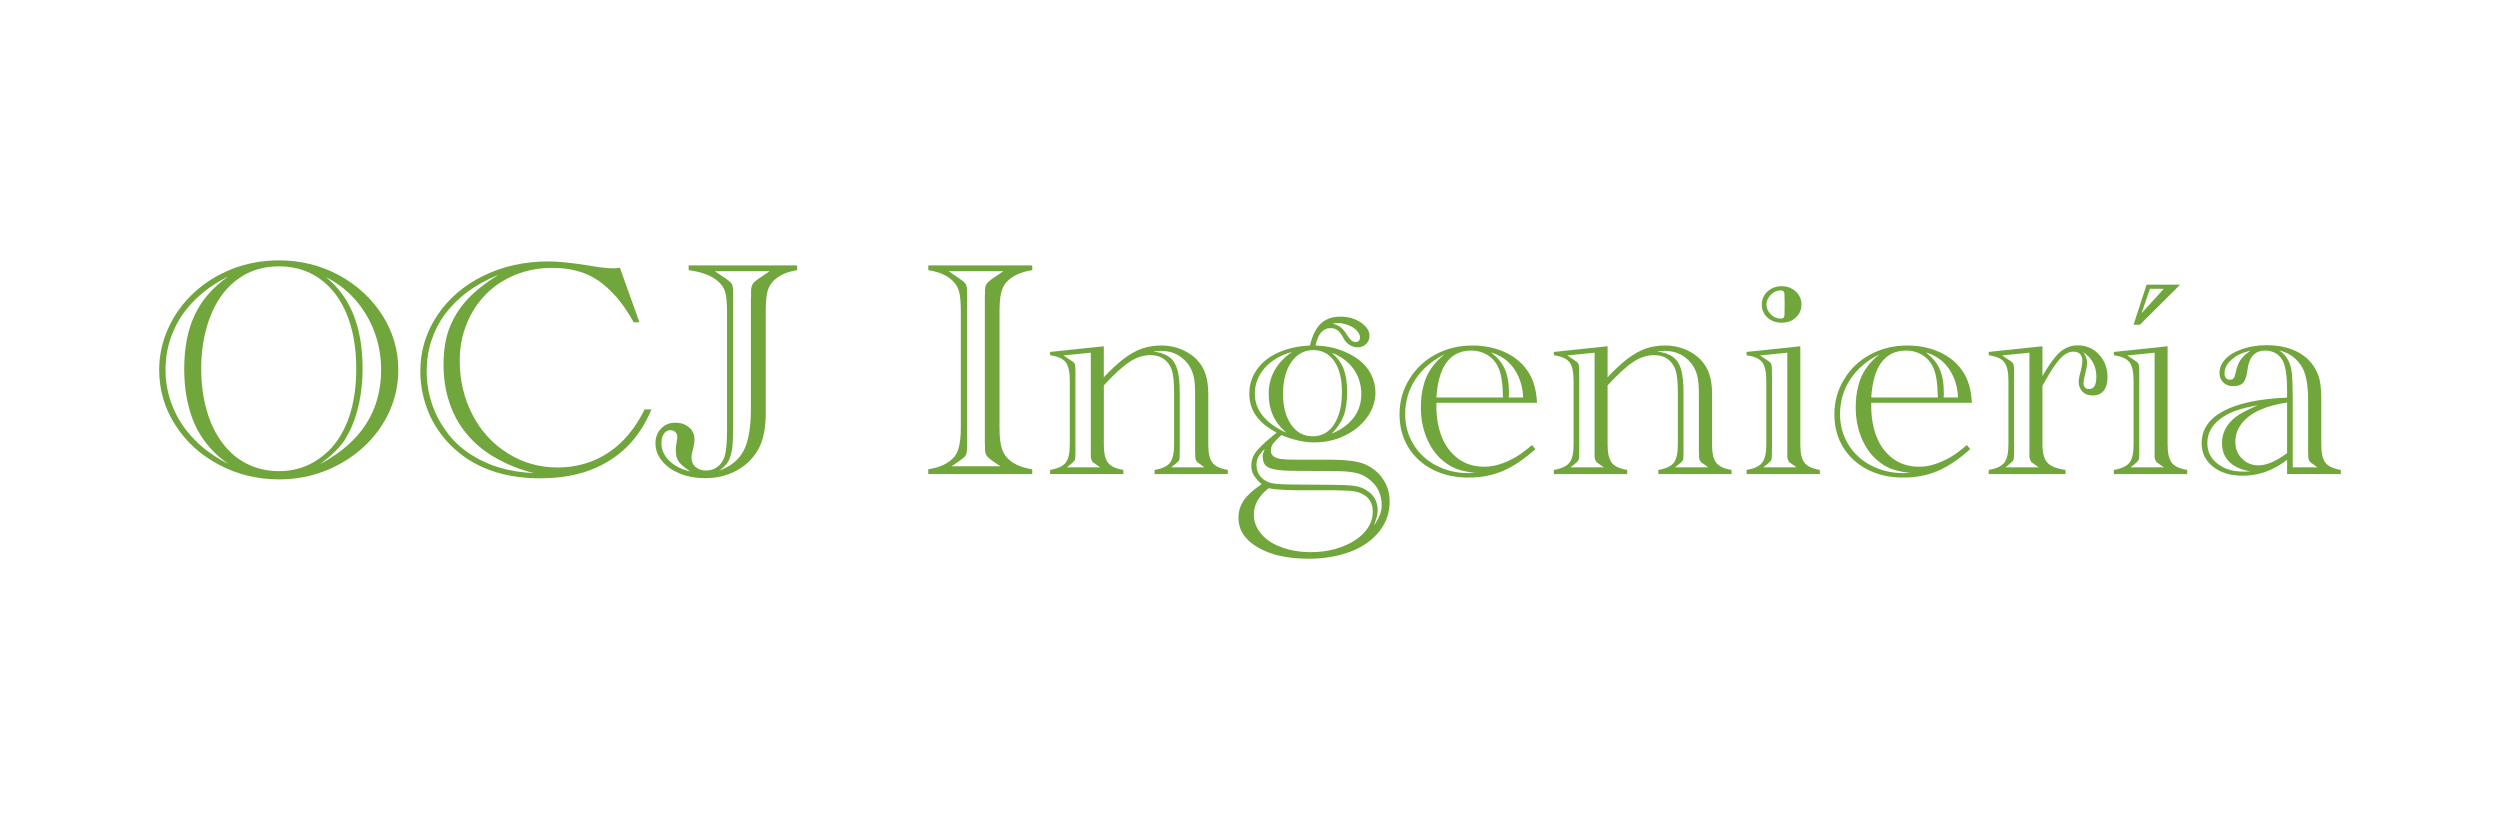 <?xml version="1.0" encoding="utf-8"?>
<!-- Generator: Adobe Illustrator 22.1.0, SVG Export Plug-In . SVG Version: 6.00 Build 0)  -->
<svg version="1.1" xmlns="http://www.w3.org/2000/svg" xmlns:xlink="http://www.w3.org/1999/xlink" x="0px" y="0px"
	 viewBox="0 0 351 115" enable-background="new 0 0 351 115" xml:space="preserve">
<g id="Banner_Principal">
</g>
<g id="Top">
</g>
<g id="Paleta_de_Colores_1_">
</g>
<g id="Guias">
	<g id="_x31_400" display="none">
	</g>
	<g id="_x31_200">
	</g>
	<g id="_x39_20">
	</g>
</g>
<g id="Logo_y_Menú_principal">
	<g id="Menu_inferior_izquierdo" display="none">
	</g>
	<g id="Menu_inferior_Centrado" display="none">
	</g>
	<g id="Menu_Logo_Centrado">
	</g>
	<g id="Menu_logo_izquierdo_2_" display="none">
	</g>
</g>
<g id="Divisiones">
	<g id="_x32_" display="none">
	</g>
	<g id="_x33_">
	</g>
	<g id="_x34_" display="none">
		<g id="Version_1_2_" display="inline">
		</g>
		<g id="Version_2_2_" display="inline">
		</g>
	</g>
	<g id="_x35_" display="none">
		<g id="Version_2_3_" display="inline">
		</g>
		<g id="Version_1_3_" display="inline">
		</g>
	</g>
	<g id="_x36_" display="none">
	</g>
</g>
<g id="Articulo_de_Home">
</g>
<g id="Widgetkits" display="none">
	<g id="Switcher_Widget">
	</g>
	<g id="Galeria" display="inline">
	</g>
	<g id="Vertical_Navigation" display="inline">
	</g>
</g>
<g id="Noticias">
</g>
<g id="Tienda_Virtual">
</g>
<g id="Clasificados">
</g>
<g id="Clientes">
	<g id="Testimonios">
	</g>
	<g id="Logos">
	</g>
</g>
<g id="Footer">
	<g id="Info">
	</g>
</g>
<g id="Logo_Platinoweb">
</g>
<g id="Chat">
	<rect fill-rule="evenodd" clip-rule="evenodd" fill="#FFFFFF" width="351" height="115"/>
	<g>
		<path fill="#70A63B" d="M22.349,51.942c0-2.06,0.438-4.041,1.313-5.944c0.858-1.874,2.077-3.534,3.654-4.979
			c1.531-1.402,3.327-2.503,5.389-3.305c2.046-0.772,4.194-1.159,6.443-1.159c3.029,0,5.833,0.687,8.41,2.06
			c2.562,1.402,4.6,3.276,6.115,5.622c1.499,2.36,2.249,4.929,2.249,7.704c0,2.046-0.422,4.006-1.266,5.88
			c-0.875,1.889-2.085,3.541-3.631,4.957c-1.547,1.417-3.335,2.525-5.365,3.326c-2.03,0.801-4.179,1.202-6.442,1.202
			c-3.077,0-5.904-0.687-8.481-2.06c-2.593-1.374-4.639-3.24-6.139-5.601C23.099,57.3,22.349,54.732,22.349,51.942z M32.071,65.139
			c-1.374-0.944-2.522-2.06-3.443-3.347c-0.938-1.302-1.625-2.783-2.062-4.442c-0.469-1.702-0.703-3.555-0.703-5.558
			c0-2.99,0.5-5.529,1.499-7.618c1-2.103,2.569-3.891,4.709-5.365c-1.858,0.916-3.443,2.032-4.756,3.348
			c-1.343,1.331-2.351,2.818-3.021,4.463c-0.703,1.646-1.055,3.412-1.055,5.3c0,1.86,0.352,3.62,1.055,5.279
			c0.671,1.66,1.679,3.169,3.021,4.528C28.628,63.072,30.213,64.209,32.071,65.139z M28.253,51.792c0,2.103,0.258,4.048,0.773,5.837
			c0.499,1.774,1.241,3.305,2.226,4.592c0.983,1.302,2.14,2.275,3.467,2.918c1.344,0.673,2.835,1.009,4.476,1.009
			c2.686,0,5.021-0.973,7.005-2.918c1.202-1.188,2.147-2.768,2.835-4.742c0.655-1.96,0.983-4.199,0.983-6.717
			c0-2.174-0.25-4.163-0.749-5.966c-0.516-1.773-1.242-3.283-2.18-4.528c-0.983-1.273-2.124-2.231-3.42-2.875
			c-1.344-0.672-2.851-1.008-4.521-1.008c-1.641,0-3.132,0.336-4.476,1.008c-1.343,0.687-2.491,1.66-3.443,2.918
			c-0.938,1.245-1.672,2.775-2.202,4.592C28.511,47.715,28.253,49.675,28.253,51.792z M44.934,65.161
			c5.717-3.033,8.575-7.438,8.575-13.219c0-1.888-0.313-3.669-0.938-5.343c-0.609-1.645-1.507-3.154-2.694-4.528
			c-1.171-1.316-2.538-2.367-4.1-3.154c3.421,2.747,5.131,7.024,5.131,12.833c0,1.703-0.164,3.326-0.492,4.871
			c-0.344,1.56-0.813,2.918-1.405,4.077c-0.359,0.687-0.68,1.209-0.961,1.566c-0.391,0.501-0.813,0.959-1.265,1.374
			C46.316,64.095,45.699,64.603,44.934,65.161z"/>
		<path fill="#70A63B" d="M87.034,37.586l2.741,7.661h-0.797c-0.796-1.402-1.593-2.568-2.39-3.498
			c-0.858-0.973-1.733-1.767-2.624-2.382c-0.922-0.615-1.897-1.059-2.928-1.331c-1.063-0.286-2.227-0.429-3.491-0.429
			c-1.843,0-3.562,0.322-5.154,0.966c-1.608,0.644-2.991,1.552-4.146,2.725c-1.188,1.202-2.094,2.589-2.718,4.163
			c-0.656,1.603-0.984,3.326-0.984,5.172c0,2.761,0.602,5.3,1.804,7.618c1.188,2.289,2.843,4.092,4.967,5.408
			c2.093,1.316,4.42,1.974,6.982,1.974c1.749,0,3.404-0.314,4.967-0.944c1.53-0.629,2.896-1.538,4.1-2.726
			c1.202-1.187,2.249-2.682,3.14-4.485h0.96c-1.312,3.176-3.288,5.579-5.927,7.21c-2.64,1.645-5.865,2.468-9.676,2.468
			c-4.452,0-8.138-1.102-11.059-3.305c-1.281-1.001-2.327-2.089-3.14-3.262c-0.875-1.23-1.53-2.567-1.968-4.013
			c-0.453-1.459-0.68-2.947-0.68-4.463c0-2.833,0.789-5.436,2.366-7.811c1.578-2.375,3.741-4.234,6.49-5.58
			c2.732-1.344,5.778-2.017,9.137-2.017c1.359,0,3.21,0.186,5.553,0.558c1.546,0.272,2.702,0.408,3.468,0.408
			C86.386,37.672,86.722,37.644,87.034,37.586z M74.969,66.427c-1.921-0.472-3.718-1.187-5.389-2.146
			c-1.593-0.901-2.937-2.01-4.029-3.326c-1.094-1.302-1.906-2.769-2.437-4.399c-0.563-1.631-0.844-3.412-0.844-5.343
			c0-1.445,0.141-2.732,0.422-3.863c0.281-1.116,0.741-2.21,1.382-3.283c0.641-1.044,1.438-2.002,2.39-2.875
			c0.953-0.872,2.133-1.745,3.538-2.618c-1.655,0.672-3.101,1.466-4.334,2.382c-1.219,0.901-2.272,1.938-3.163,3.111
			c-0.828,1.116-1.476,2.375-1.944,3.777c-0.438,1.345-0.656,2.776-0.656,4.292c0,1.574,0.25,3.104,0.75,4.592
			c0.469,1.402,1.179,2.74,2.132,4.013c0.905,1.216,2.022,2.246,3.351,3.09c1.265,0.815,2.623,1.431,4.076,1.845
			C71.618,66.091,73.203,66.341,74.969,66.427z"/>
		<path fill="#70A63B" d="M96.687,37.264h15.229v0.665c-1.625,0.258-2.812,0.852-3.562,1.781c-0.327,0.415-0.547,0.901-0.655,1.459
			c-0.125,0.616-0.188,1.495-0.188,2.64v14.185c0,2.317-0.414,4.127-1.242,5.429c-0.781,1.202-1.796,2.117-3.045,2.747
			c-1.266,0.644-2.68,0.966-4.241,0.966c-1.28,0-2.452-0.215-3.514-0.644c-1.063-0.429-1.906-1.022-2.53-1.781
			c-0.609-0.758-0.914-1.581-0.914-2.468c0-0.844,0.266-1.538,0.797-2.082c0.515-0.543,1.187-0.815,2.015-0.815
			c0.75,0,1.382,0.215,1.897,0.644c0.516,0.443,0.773,1.001,0.773,1.674c0,0.286-0.047,0.658-0.141,1.116l-0.117,0.472
			c-0.109,0.358-0.164,0.687-0.164,0.987c0,0.572,0.195,1.016,0.586,1.33c0.405,0.33,0.897,0.494,1.476,0.494
			c0.406,0,0.805-0.093,1.195-0.279c0.39-0.2,0.71-0.479,0.96-0.837c0.25-0.357,0.422-0.751,0.516-1.18
			c0.172-0.787,0.258-1.917,0.258-3.391V43.809c0-1.245-0.086-2.182-0.258-2.811c-0.188-0.601-0.539-1.116-1.054-1.545
			c-0.891-0.773-2.25-1.28-4.077-1.524V37.264z M96.897,66.191c-0.563-0.386-0.977-0.708-1.241-0.966
			c-0.281-0.257-0.484-0.558-0.609-0.901c-0.109-0.3-0.164-0.687-0.164-1.159c0-0.357,0.039-0.715,0.117-1.073
			c0.063-0.386,0.094-0.615,0.094-0.687c0-0.286-0.086-0.529-0.258-0.729c-0.188-0.186-0.43-0.279-0.727-0.279
			c-0.375,0-0.672,0.165-0.89,0.494c-0.234,0.343-0.352,0.78-0.352,1.309c0,0.944,0.366,1.774,1.101,2.489
			C94.719,65.418,95.694,65.919,96.897,66.191z M108.05,38.08h-7.685l1.335,0.901c0.609,0.4,0.969,0.708,1.078,0.923
			c0.108,0.214,0.164,0.751,0.164,1.609v0.579v17.64c0,1.345-0.047,2.417-0.141,3.219c-0.126,0.815-0.32,1.445-0.586,1.888
			c-0.297,0.472-0.711,0.887-1.242,1.245c1.656-0.615,2.812-1.573,3.468-2.875c0.656-1.288,0.984-3.211,0.984-5.772V41.878
			c0-0.057,0.008-0.1,0.023-0.129v-0.236v-0.708c0.015-0.415,0.101-0.736,0.258-0.965c0.14-0.215,0.476-0.501,1.007-0.858
			L108.05,38.08z"/>
		<path fill="#70A63B" d="M144.926,66.556h-14.597v-0.665c1.672-0.258,2.897-0.851,3.679-1.781c0.594-0.701,0.891-2.067,0.891-4.099
			V43.809c0-1.331-0.079-2.274-0.234-2.833c-0.172-0.615-0.461-1.116-0.867-1.502c-0.766-0.787-1.921-1.302-3.468-1.545v-0.665
			h14.597v0.665c-1.688,0.258-2.921,0.852-3.702,1.781c-0.313,0.372-0.539,0.866-0.68,1.48c-0.141,0.615-0.211,1.488-0.211,2.618
			v16.202c0,1.173,0.086,2.089,0.258,2.747c0.172,0.644,0.461,1.173,0.867,1.588c0.765,0.787,1.921,1.302,3.468,1.545V66.556z
			 M134.523,64.839l-0.914,0.623h6.841l-0.913-0.623c-0.531-0.357-0.867-0.644-1.008-0.858c-0.156-0.2-0.234-0.522-0.234-0.965
			v-0.472c-0.016-0.043-0.023-0.122-0.023-0.236v-0.365V41.878v-0.365c0-0.115,0.008-0.2,0.023-0.258v-0.451
			c0-0.443,0.078-0.765,0.234-0.965c0.141-0.215,0.477-0.501,1.008-0.858l1.335-0.901h-7.685l1.336,0.901
			c0.546,0.372,0.89,0.651,1.03,0.837s0.211,0.515,0.211,0.987c0.016,0.158,0.023,0.394,0.023,0.708v0.365v20.064v0.365
			c0,0.315-0.008,0.551-0.023,0.708c0,0.443-0.07,0.765-0.211,0.965C135.429,64.167,135.086,64.453,134.523,64.839z"/>
		<path fill="#70A63B" d="M154.977,48.616v4.356c0.922-1.001,1.852-1.867,2.788-2.597c0.922-0.687,1.781-1.166,2.577-1.438
			c0.844-0.286,1.741-0.429,2.694-0.429c1.188,0,2.296,0.257,3.327,0.772c1.03,0.529,1.812,1.223,2.343,2.082
			c0.624,0.958,0.938,2.274,0.938,3.948v7.125c0,1.202,0.194,2.046,0.585,2.532c0.375,0.501,1.094,0.837,2.155,1.008v0.58H162.1
			v-0.58c1.046-0.171,1.772-0.507,2.179-1.008c0.375-0.5,0.563-1.345,0.563-2.532v-7.253c0-1.531-0.11-2.611-0.328-3.241
			c-0.234-0.672-0.609-1.187-1.125-1.545c-0.5-0.357-1.117-0.537-1.851-0.537c-1.016,0-1.983,0.308-2.905,0.923
			c-1,0.644-2.218,1.752-3.655,3.326v8.326c0,1.202,0.195,2.046,0.586,2.532c0.375,0.501,1.094,0.837,2.155,1.008v0.58h-10.284
			v-0.58c1.046-0.171,1.772-0.507,2.179-1.008c0.39-0.486,0.585-1.331,0.585-2.532v-9.013c0-1.216-0.195-2.074-0.585-2.575
			c-0.391-0.5-1.117-0.822-2.179-0.966V49.41L154.977,48.616z M149.776,65.611h4.686l-0.563-0.386
			c-0.047-0.043-0.078-0.064-0.094-0.064l-0.305-0.214c-0.203-0.186-0.32-0.458-0.352-0.815v-0.429v-4.399v-2.232v-7.554
			l-3.842,0.386l0.913,0.601c0.016,0,0.047,0.021,0.094,0.064l0.305,0.214c0.156,0.1,0.258,0.244,0.305,0.429
			c0.047,0.186,0.07,0.529,0.07,1.03v11.244c0,0.601-0.031,0.966-0.094,1.095c-0.063,0.143-0.25,0.336-0.563,0.579l-0.023,0.021
			l-0.047,0.043L149.776,65.611z M164.91,65.225l-0.468,0.386h4.662l-0.539-0.386c0-0.028-0.008-0.043-0.023-0.043
			c-0.016-0.014-0.039-0.021-0.07-0.021l-0.305-0.214c-0.234-0.215-0.352-0.486-0.352-0.815v-0.429l-0.023-0.215V55.29
			c0-1.13-0.078-1.988-0.234-2.575c-0.172-0.644-0.438-1.194-0.796-1.652c-0.953-1.202-2.211-1.803-3.772-1.803
			c-0.219,0-0.578,0.029-1.077,0.086c0.968,0.128,1.718,0.386,2.249,0.772c0.53,0.4,0.913,0.995,1.147,1.781
			c0.219,0.83,0.328,1.917,0.328,3.262v8.326c0,0.573-0.023,0.938-0.07,1.095c-0.063,0.143-0.25,0.336-0.563,0.579l-0.047,0.043
			C164.941,65.204,164.926,65.211,164.91,65.225z"/>
		<path fill="#70A63B" d="M179.904,61.083c-0.608,0.558-0.999,0.966-1.171,1.223c-0.203,0.272-0.305,0.594-0.305,0.966
			c0,0.658,0.5,1.051,1.499,1.18c0.438,0.058,1.172,0.086,2.202,0.086h4.452c2.421,0,4.123,0.222,5.107,0.665
			c0.718,0.33,1.327,0.744,1.827,1.245c0.516,0.543,0.914,1.145,1.194,1.803c0.266,0.687,0.398,1.409,0.398,2.167
			c0,1.559-0.477,2.947-1.429,4.163c-0.984,1.245-2.328,2.196-4.03,2.854c-1.78,0.672-3.748,1.008-5.903,1.008
			c-2.952,0-5.334-0.529-7.146-1.588c-1.813-1.059-2.718-2.446-2.718-4.163c0-0.887,0.249-1.703,0.749-2.446
			c0.5-0.729,1.336-1.488,2.507-2.274c-0.53-0.472-0.905-0.901-1.124-1.288c-0.219-0.372-0.328-0.801-0.328-1.288
			c0-0.458,0.086-0.887,0.258-1.288c0.172-0.4,0.483-0.83,0.938-1.288c0.421-0.443,1.085-1.037,1.991-1.781l0.375-0.3
			c-1.328-0.701-2.296-1.495-2.905-2.382c-0.625-0.873-0.938-1.902-0.938-3.09c0-1.245,0.352-2.367,1.055-3.369
			c0.702-1.016,1.694-1.81,2.976-2.382c1.28-0.586,2.771-0.923,4.475-1.008c0.358-1.445,0.882-2.482,1.569-3.112
			c0.688-0.629,1.601-0.944,2.741-0.944c0.671,0,1.335,0.122,1.991,0.365c0.609,0.243,1.109,0.579,1.5,1.008
			c0.374,0.401,0.562,0.844,0.562,1.331c0,0.443-0.156,0.823-0.468,1.137c-0.328,0.315-0.727,0.472-1.195,0.472
			c-0.344,0-0.695-0.1-1.055-0.3c-0.327-0.186-0.594-0.437-0.796-0.751l-0.352-0.623c-0.391-0.687-0.914-1.03-1.569-1.03
			c-1.094,0-1.805,0.815-2.133,2.446c1.25,0.043,2.382,0.243,3.397,0.601c1.046,0.372,1.937,0.837,2.671,1.395
			c0.765,0.587,1.343,1.273,1.733,2.06c0.406,0.815,0.609,1.674,0.609,2.575c0,1.202-0.391,2.353-1.172,3.455
			c-0.796,1.087-1.851,1.946-3.162,2.575c-1.328,0.63-2.757,0.944-4.288,0.944C183.106,62.114,181.576,61.771,179.904,61.083z
			 M178.101,68.551c-1.375,1.087-2.062,2.318-2.062,3.691c0,1.001,0.344,1.903,1.03,2.704c0.672,0.815,1.625,1.445,2.858,1.888
			c1.234,0.458,2.616,0.687,4.147,0.687c1.202,0,2.343-0.15,3.42-0.45c1.094-0.315,2.022-0.73,2.788-1.245
			c0.781-0.515,1.39-1.116,1.827-1.803c0.422-0.658,0.633-1.388,0.633-2.189c0-0.901-0.313-1.617-0.937-2.146
			c-0.625-0.5-1.492-0.765-2.601-0.794l-1.805-0.064h-0.585h-4.569c-0.765,0-1.476-0.021-2.132-0.064
			C179.366,68.737,178.694,68.666,178.101,68.551z M180.631,60.762c-1.672-1.374-2.507-3.19-2.507-5.451
			c0-2.432,1.093-4.399,3.28-5.901c-1.594,0.429-2.866,1.173-3.819,2.231c-0.937,1.044-1.405,2.261-1.405,3.648
			c0,1.173,0.383,2.218,1.147,3.133C178.093,59.353,179.193,60.132,180.631,60.762z M192.884,73.787
			c0.734-0.973,1.102-1.924,1.102-2.854c0-1.23-0.383-2.26-1.148-3.09c-0.609-0.644-1.28-1.087-2.015-1.331
			c-0.797-0.243-1.859-0.365-3.187-0.365l-3.232-0.021l-2.671-0.021c-1.156,0-2.063-0.064-2.718-0.193
			c-0.625-0.1-1.078-0.301-1.359-0.601c-0.25-0.271-0.375-0.687-0.375-1.245c0-0.243,0.094-0.586,0.281-1.03
			c-0.469,0.472-0.772,0.858-0.913,1.159c-0.156,0.286-0.234,0.651-0.234,1.094c0,0.572,0.148,1.059,0.445,1.459
			c0.28,0.415,0.702,0.736,1.265,0.965c0.359,0.129,0.835,0.215,1.429,0.258c0.609,0.042,1.609,0.064,2.999,0.064l3.116,0.021
			c1.999,0,3.397,0.043,4.193,0.129c0.781,0.086,1.398,0.271,1.852,0.558c1.14,0.658,1.71,1.624,1.71,2.897
			C193.423,72.199,193.243,72.915,192.884,73.787z M188.409,55.054c0-1.846-0.359-3.291-1.078-4.335
			c-0.718-1.044-1.694-1.566-2.928-1.566c-1.281,0-2.313,0.558-3.093,1.674c-0.781,1.13-1.172,2.618-1.172,4.463
			c0,1.803,0.383,3.248,1.148,4.335c0.749,1.087,1.749,1.631,2.999,1.631c1.296,0,2.304-0.558,3.021-1.674
			C188.042,58.452,188.409,56.942,188.409,55.054z M186.957,60.891c1.374-0.572,2.413-1.331,3.115-2.275
			c0.703-0.93,1.055-2.024,1.055-3.283c0-1.344-0.375-2.539-1.125-3.583c-0.766-1.016-1.772-1.752-3.022-2.21
			c0.781,0.658,1.336,1.409,1.664,2.253c0.328,0.858,0.492,1.924,0.492,3.197c0,1.374-0.164,2.511-0.492,3.412
			C188.284,59.317,187.722,60.147,186.957,60.891z M187.097,45.418c0.547,0.172,0.953,0.372,1.219,0.601
			c0.281,0.243,0.547,0.579,0.797,1.008c0.265,0.386,0.476,0.644,0.632,0.772c0.141,0.144,0.32,0.215,0.539,0.215
			c0.438,0,0.656-0.207,0.656-0.623c0-0.329-0.148-0.65-0.445-0.965c-0.297-0.329-0.695-0.586-1.194-0.772
			c-0.516-0.2-1.016-0.301-1.5-0.301C187.644,45.354,187.409,45.375,187.097,45.418z"/>
		<path fill="#70A63B" d="M215.797,56.556h-14.128v0.472c0,1.688,0.273,3.176,0.82,4.463c0.531,1.259,1.313,2.253,2.343,2.983
			c1,0.701,2.179,1.051,3.538,1.051c0.749,0,1.476-0.114,2.179-0.343c0.671-0.2,1.39-0.515,2.155-0.944
			c0.656-0.372,1.452-0.958,2.39-1.76l0.469,0.579c-1.578,1.417-3.101,2.439-4.568,3.069c-1.438,0.615-3.054,0.923-4.85,0.923
			c-1.859,0-3.522-0.372-4.99-1.116c-1.469-0.758-2.616-1.81-3.444-3.155c-0.813-1.344-1.218-2.875-1.218-4.592
			c0-1.802,0.452-3.44,1.358-4.914c0.905-1.502,2.132-2.668,3.678-3.498c1.563-0.844,3.296-1.266,5.201-1.266
			c1.655,0,3.163,0.308,4.522,0.922c1.358,0.616,2.42,1.481,3.186,2.597C215.25,53.158,215.703,54.667,215.797,56.556z
			 M207.151,66.405c-1.093-0.128-1.983-0.322-2.671-0.579c-0.672-0.258-1.327-0.658-1.968-1.202
			c-0.922-0.772-1.663-1.831-2.226-3.176c-0.531-1.288-0.797-2.711-0.797-4.27c0-1.073,0.117-2.06,0.352-2.961
			c0.219-0.916,0.57-1.724,1.055-2.425c0.483-0.729,1.124-1.409,1.921-2.039c-1.766,0.873-3.132,2.046-4.1,3.519
			c-0.953,1.445-1.43,3.076-1.43,4.893c0,1.545,0.383,2.947,1.148,4.206c0.796,1.302,1.866,2.296,3.209,2.983
			c1.375,0.715,2.882,1.073,4.522,1.073C206.636,66.427,206.964,66.42,207.151,66.405z M201.669,55.805h9.349
			c-0.032-1.945-0.242-3.333-0.633-4.163c-0.344-0.772-0.859-1.374-1.546-1.803c-0.688-0.415-1.438-0.622-2.25-0.622
			C203.591,49.217,201.95,51.413,201.669,55.805z M211.837,55.805h2.016c-0.047-1.059-0.258-2.017-0.633-2.875
			s-0.891-1.588-1.547-2.189c-0.702-0.601-1.491-1.022-2.366-1.266c0.922,0.673,1.578,1.452,1.969,2.339
			c0.39,0.887,0.585,2.017,0.585,3.39C211.86,55.49,211.853,55.69,211.837,55.805z"/>
		<path fill="#70A63B" d="M225.706,48.616v4.356c0.922-1.001,1.852-1.867,2.788-2.597c0.922-0.687,1.781-1.166,2.577-1.438
			c0.844-0.286,1.741-0.429,2.694-0.429c1.188,0,2.296,0.257,3.327,0.772c1.03,0.529,1.812,1.223,2.343,2.082
			c0.624,0.958,0.938,2.274,0.938,3.948v7.125c0,1.202,0.194,2.046,0.585,2.532c0.375,0.501,1.094,0.837,2.155,1.008v0.58h-10.284
			v-0.58c1.046-0.171,1.772-0.507,2.179-1.008c0.375-0.5,0.563-1.345,0.563-2.532v-7.253c0-1.531-0.11-2.611-0.328-3.241
			c-0.234-0.672-0.609-1.187-1.125-1.545c-0.5-0.357-1.117-0.537-1.851-0.537c-1.016,0-1.983,0.308-2.905,0.923
			c-1,0.644-2.218,1.752-3.655,3.326v8.326c0,1.202,0.195,2.046,0.586,2.532c0.375,0.501,1.094,0.837,2.155,1.008v0.58h-10.284
			v-0.58c1.046-0.171,1.772-0.507,2.179-1.008c0.39-0.486,0.585-1.331,0.585-2.532v-9.013c0-1.216-0.195-2.074-0.585-2.575
			c-0.391-0.5-1.117-0.822-2.179-0.966V49.41L225.706,48.616z M220.506,65.611h4.686l-0.563-0.386
			c-0.047-0.043-0.078-0.064-0.094-0.064l-0.305-0.214c-0.203-0.186-0.32-0.458-0.352-0.815v-0.429v-4.399v-2.232v-7.554
			l-3.842,0.386l0.913,0.601c0.016,0,0.047,0.021,0.094,0.064l0.305,0.214c0.156,0.1,0.258,0.244,0.305,0.429
			c0.047,0.186,0.07,0.529,0.07,1.03v11.244c0,0.601-0.031,0.966-0.094,1.095c-0.063,0.143-0.25,0.336-0.563,0.579l-0.023,0.021
			l-0.047,0.043L220.506,65.611z M235.64,65.225l-0.468,0.386h4.662l-0.539-0.386c0-0.028-0.008-0.043-0.023-0.043
			c-0.016-0.014-0.039-0.021-0.07-0.021l-0.305-0.214c-0.234-0.215-0.352-0.486-0.352-0.815v-0.429l-0.023-0.215V55.29
			c0-1.13-0.078-1.988-0.234-2.575c-0.172-0.644-0.438-1.194-0.796-1.652c-0.953-1.202-2.211-1.803-3.772-1.803
			c-0.219,0-0.578,0.029-1.077,0.086c0.968,0.128,1.718,0.386,2.249,0.772c0.53,0.4,0.913,0.995,1.147,1.781
			c0.219,0.83,0.328,1.917,0.328,3.262v8.326c0,0.573-0.023,0.938-0.07,1.095c-0.063,0.143-0.25,0.336-0.563,0.579l-0.047,0.043
			C235.671,65.204,235.655,65.211,235.64,65.225z"/>
		<path fill="#70A63B" d="M255.507,66.556h-10.284v-0.58c1.046-0.171,1.772-0.507,2.179-1.008c0.39-0.486,0.585-1.331,0.585-2.532
			v-9.013c0-1.216-0.195-2.074-0.585-2.575c-0.391-0.5-1.117-0.822-2.179-0.966V49.41l7.543-0.794v13.82
			c0,1.202,0.195,2.046,0.586,2.532c0.375,0.501,1.094,0.837,2.155,1.008V66.556z M247.565,65.611h4.686l-0.563-0.386
			c-0.047-0.043-0.078-0.064-0.094-0.064l-0.305-0.214c-0.203-0.186-0.32-0.458-0.352-0.815v-0.429v-0.215v-13.97l-3.842,0.386
			l0.913,0.601c0.016,0,0.047,0.021,0.094,0.064l0.305,0.214c0.156,0.1,0.258,0.244,0.305,0.429c0.047,0.186,0.07,0.529,0.07,1.03
			v11.244c0,0.601-0.031,0.966-0.094,1.095c-0.063,0.143-0.25,0.336-0.563,0.579l-0.023,0.021l-0.047,0.043L247.565,65.611z
			 M247.354,42.758c0-0.73,0.265-1.338,0.796-1.824c0.547-0.5,1.211-0.751,1.992-0.751c0.78,0,1.444,0.25,1.991,0.751
			c0.53,0.486,0.796,1.094,0.796,1.824c0,0.729-0.266,1.337-0.796,1.824c-0.531,0.487-1.195,0.729-1.991,0.729
			c-0.797,0-1.461-0.243-1.992-0.729C247.619,44.095,247.354,43.487,247.354,42.758z M250.025,40.762
			c-0.531,0.015-1,0.222-1.406,0.623c-0.406,0.415-0.609,0.873-0.609,1.374s0.203,0.958,0.609,1.373
			c0.391,0.401,0.859,0.601,1.406,0.601c0.343,0,0.515-0.165,0.515-0.494c0.016-0.172,0.023-0.694,0.023-1.566
			c0-0.83-0.008-1.316-0.023-1.459C250.509,40.927,250.337,40.776,250.025,40.762z"/>
		<path fill="#70A63B" d="M276.851,56.556h-14.128v0.472c0,1.688,0.273,3.176,0.82,4.463c0.531,1.259,1.313,2.253,2.343,2.983
			c1,0.701,2.179,1.051,3.538,1.051c0.749,0,1.476-0.114,2.179-0.343c0.671-0.2,1.39-0.515,2.155-0.944
			c0.656-0.372,1.452-0.958,2.39-1.76l0.469,0.579c-1.578,1.417-3.101,2.439-4.568,3.069c-1.438,0.615-3.054,0.923-4.85,0.923
			c-1.859,0-3.522-0.372-4.99-1.116c-1.469-0.758-2.616-1.81-3.444-3.155c-0.813-1.344-1.218-2.875-1.218-4.592
			c0-1.802,0.452-3.44,1.358-4.914c0.905-1.502,2.132-2.668,3.678-3.498c1.563-0.844,3.296-1.266,5.201-1.266
			c1.655,0,3.163,0.308,4.522,0.922c1.358,0.616,2.42,1.481,3.186,2.597C276.304,53.158,276.757,54.667,276.851,56.556z
			 M268.205,66.405c-1.093-0.128-1.983-0.322-2.671-0.579c-0.672-0.258-1.327-0.658-1.968-1.202
			c-0.922-0.772-1.663-1.831-2.226-3.176c-0.531-1.288-0.797-2.711-0.797-4.27c0-1.073,0.117-2.06,0.352-2.961
			c0.219-0.916,0.57-1.724,1.055-2.425c0.483-0.729,1.124-1.409,1.921-2.039c-1.766,0.873-3.132,2.046-4.1,3.519
			c-0.953,1.445-1.43,3.076-1.43,4.893c0,1.545,0.383,2.947,1.148,4.206c0.796,1.302,1.866,2.296,3.209,2.983
			c1.375,0.715,2.882,1.073,4.522,1.073C267.689,66.427,268.018,66.42,268.205,66.405z M262.723,55.805h9.349
			c-0.032-1.945-0.242-3.333-0.633-4.163c-0.344-0.772-0.859-1.374-1.546-1.803c-0.688-0.415-1.438-0.622-2.25-0.622
			C264.645,49.217,263.004,51.413,262.723,55.805z M272.891,55.805h2.016c-0.047-1.059-0.258-2.017-0.633-2.875
			s-0.891-1.588-1.547-2.189c-0.702-0.601-1.491-1.022-2.366-1.266c0.922,0.673,1.578,1.452,1.969,2.339
			c0.39,0.887,0.585,2.017,0.585,3.39C272.914,55.49,272.906,55.69,272.891,55.805z"/>
		<path fill="#70A63B" d="M286.761,48.616V52.8c0.906-1.588,1.727-2.711,2.46-3.369c0.734-0.629,1.57-0.944,2.507-0.944
			c1.188,0,2.18,0.429,2.976,1.288c0.797,0.858,1.195,1.924,1.195,3.197c0,0.801-0.18,1.431-0.539,1.888
			c-0.375,0.444-0.898,0.666-1.569,0.666c-0.594,0-1.063-0.179-1.406-0.537c-0.359-0.372-0.539-0.83-0.539-1.374
			c0-0.214,0.039-0.5,0.117-0.858l0.211-0.815c0.125-0.529,0.188-0.973,0.188-1.33c0-0.372-0.109-0.68-0.328-0.923
			c-0.234-0.215-0.538-0.322-0.913-0.322c-0.438,0-0.867,0.15-1.289,0.451c-0.422,0.314-0.866,0.808-1.335,1.48
			c-0.438,0.615-1.016,1.566-1.734,2.854v8.283c0,1.188,0.234,2.032,0.703,2.532c0.453,0.501,1.297,0.837,2.53,1.008v0.58h-10.776
			v-0.58c1.046-0.171,1.772-0.507,2.179-1.008c0.39-0.486,0.585-1.331,0.585-2.532v-9.013c0-1.216-0.195-2.074-0.585-2.575
			c-0.391-0.5-1.117-0.822-2.179-0.966V49.41L286.761,48.616z M281.561,65.611h4.686l-0.563-0.386
			c-0.047-0.043-0.078-0.064-0.094-0.064l-0.305-0.214c-0.203-0.186-0.32-0.458-0.352-0.815v-0.429v-0.215v-13.97l-3.842,0.386
			l0.913,0.601c0.016,0,0.047,0.021,0.094,0.064l0.305,0.214c0.156,0.1,0.258,0.244,0.305,0.429c0.047,0.186,0.07,0.529,0.07,1.03
			v11.244c0,0.601-0.031,0.966-0.094,1.095c-0.063,0.143-0.25,0.336-0.563,0.579l-0.023,0.021l-0.047,0.043L281.561,65.611z
			 M292.478,49.431c0.359,0.458,0.539,0.938,0.539,1.438c0,0.415-0.086,0.958-0.258,1.631c-0.156,0.587-0.234,0.995-0.234,1.223
			c0,0.601,0.266,0.901,0.797,0.901c0.671,0,1.007-0.58,1.007-1.738C294.328,51.413,293.711,50.261,292.478,49.431z"/>
		<path fill="#70A63B" d="M307.073,66.556h-10.284v-0.58c1.046-0.171,1.772-0.507,2.179-1.008c0.39-0.486,0.585-1.331,0.585-2.532
			v-9.013c0-1.216-0.195-2.074-0.585-2.575c-0.391-0.5-1.117-0.822-2.179-0.966V49.41l7.543-0.794v13.82
			c0,1.202,0.195,2.046,0.586,2.532c0.375,0.501,1.094,0.837,2.155,1.008V66.556z M299.132,65.611h4.686l-0.563-0.386
			c-0.047-0.043-0.078-0.064-0.094-0.064l-0.305-0.214c-0.203-0.186-0.32-0.458-0.352-0.815v-0.429v-0.215v-13.97l-3.842,0.386
			l0.913,0.601c0.016,0,0.047,0.021,0.094,0.064l0.305,0.214c0.156,0.1,0.258,0.244,0.305,0.429c0.047,0.186,0.07,0.529,0.07,1.03
			v11.244c0,0.601-0.031,0.966-0.094,1.095c-0.063,0.143-0.25,0.336-0.563,0.579l-0.023,0.021l-0.047,0.043L299.132,65.611z
			 M301.381,39.968h4.709l-5.646,5.623h-0.891L301.381,39.968z M301.849,40.547l-1.171,3.434l3.116-3.434H301.849z"/>
		<path fill="#70A63B" d="M321.107,66.556V64.56c-1.938,1.488-3.999,2.231-6.186,2.231c-1.749,0-3.155-0.421-4.217-1.266
			c-1.063-0.844-1.593-1.938-1.593-3.283c0-1.945,1.03-3.462,3.092-4.549c2.062-1.087,5.029-1.709,8.903-1.867v-0.601v-0.3
			c0-1.173-0.056-2.088-0.164-2.747c-0.125-0.729-0.281-1.259-0.469-1.588c-0.234-0.415-0.563-0.751-0.984-1.009
			c-0.453-0.243-0.922-0.365-1.405-0.365c-0.734,0-1.313,0.214-1.733,0.644c-0.422,0.444-0.688,1.124-0.797,2.039
			c-0.109,0.887-0.313,1.495-0.609,1.824c-0.281,0.329-0.766,0.494-1.452,0.494c-0.531,0-0.977-0.172-1.336-0.515
			c-0.359-0.357-0.538-0.801-0.538-1.331c0-0.744,0.288-1.409,0.866-1.996c0.594-0.601,1.397-1.065,2.413-1.395
			c1.016-0.344,2.132-0.515,3.351-0.515c1.577,0,2.96,0.286,4.146,0.858c1.172,0.572,2.054,1.38,2.647,2.425
			c0.328,0.572,0.555,1.166,0.68,1.781c0.125,0.715,0.188,1.624,0.188,2.725v6.18c0,1.202,0.195,2.046,0.586,2.532
			c0.374,0.501,1.093,0.837,2.155,1.008v0.58H321.107z M315.953,66.191c-2.655-0.5-3.983-1.831-3.983-3.991
			c0-1.402,0.617-2.604,1.852-3.605c0.515-0.429,1.569-0.994,3.162-1.695c-1.874,0.315-3.342,0.766-4.404,1.352
			c-1.78,1.001-2.671,2.325-2.671,3.97c0,1.188,0.477,2.146,1.43,2.876c0.921,0.744,2.14,1.116,3.654,1.116
			C315.445,66.212,315.766,66.205,315.953,66.191z M315.953,49.238c-1.109,0.257-1.984,0.672-2.624,1.245
			c-0.672,0.572-1.008,1.223-1.008,1.953c0,0.272,0.07,0.487,0.211,0.644s0.328,0.236,0.563,0.236c0.219,0,0.383-0.064,0.492-0.193
			c0.108-0.1,0.202-0.344,0.281-0.73c0.171-0.801,0.397-1.409,0.679-1.824C314.781,50.183,315.25,49.739,315.953,49.238z
			 M321.107,63.616v-7.103c-1.484,0.215-2.78,0.572-3.89,1.073c-1.063,0.486-1.897,1.123-2.507,1.91
			c-0.578,0.758-0.866,1.609-0.866,2.554s0.312,1.724,0.937,2.339c0.609,0.63,1.383,0.944,2.319,0.944
			C318.241,65.333,319.576,64.76,321.107,63.616z M321.903,56.255v9.356h3.468l-0.539-0.386c0-0.028-0.008-0.043-0.023-0.043
			c-0.016-0.014-0.039-0.021-0.07-0.021l-0.305-0.214c-0.234-0.215-0.352-0.486-0.352-0.815v-0.429l-0.022-0.215v-7.296
			c0-1.974-0.251-3.462-0.75-4.463c-0.719-1.331-1.82-2.174-3.304-2.532c0.999,0.644,1.585,1.667,1.757,3.069
			C321.856,53.123,321.903,54.453,321.903,56.255z"/>
	</g>
</g>
<g id="Layout_Yootheme">
</g>
<g id="Recursos">
</g>
<g id="Formulario">
</g>
<g id="Paleta_de_Colores">
</g>
<g id="Capa_48" display="none">
</g>
</svg>
